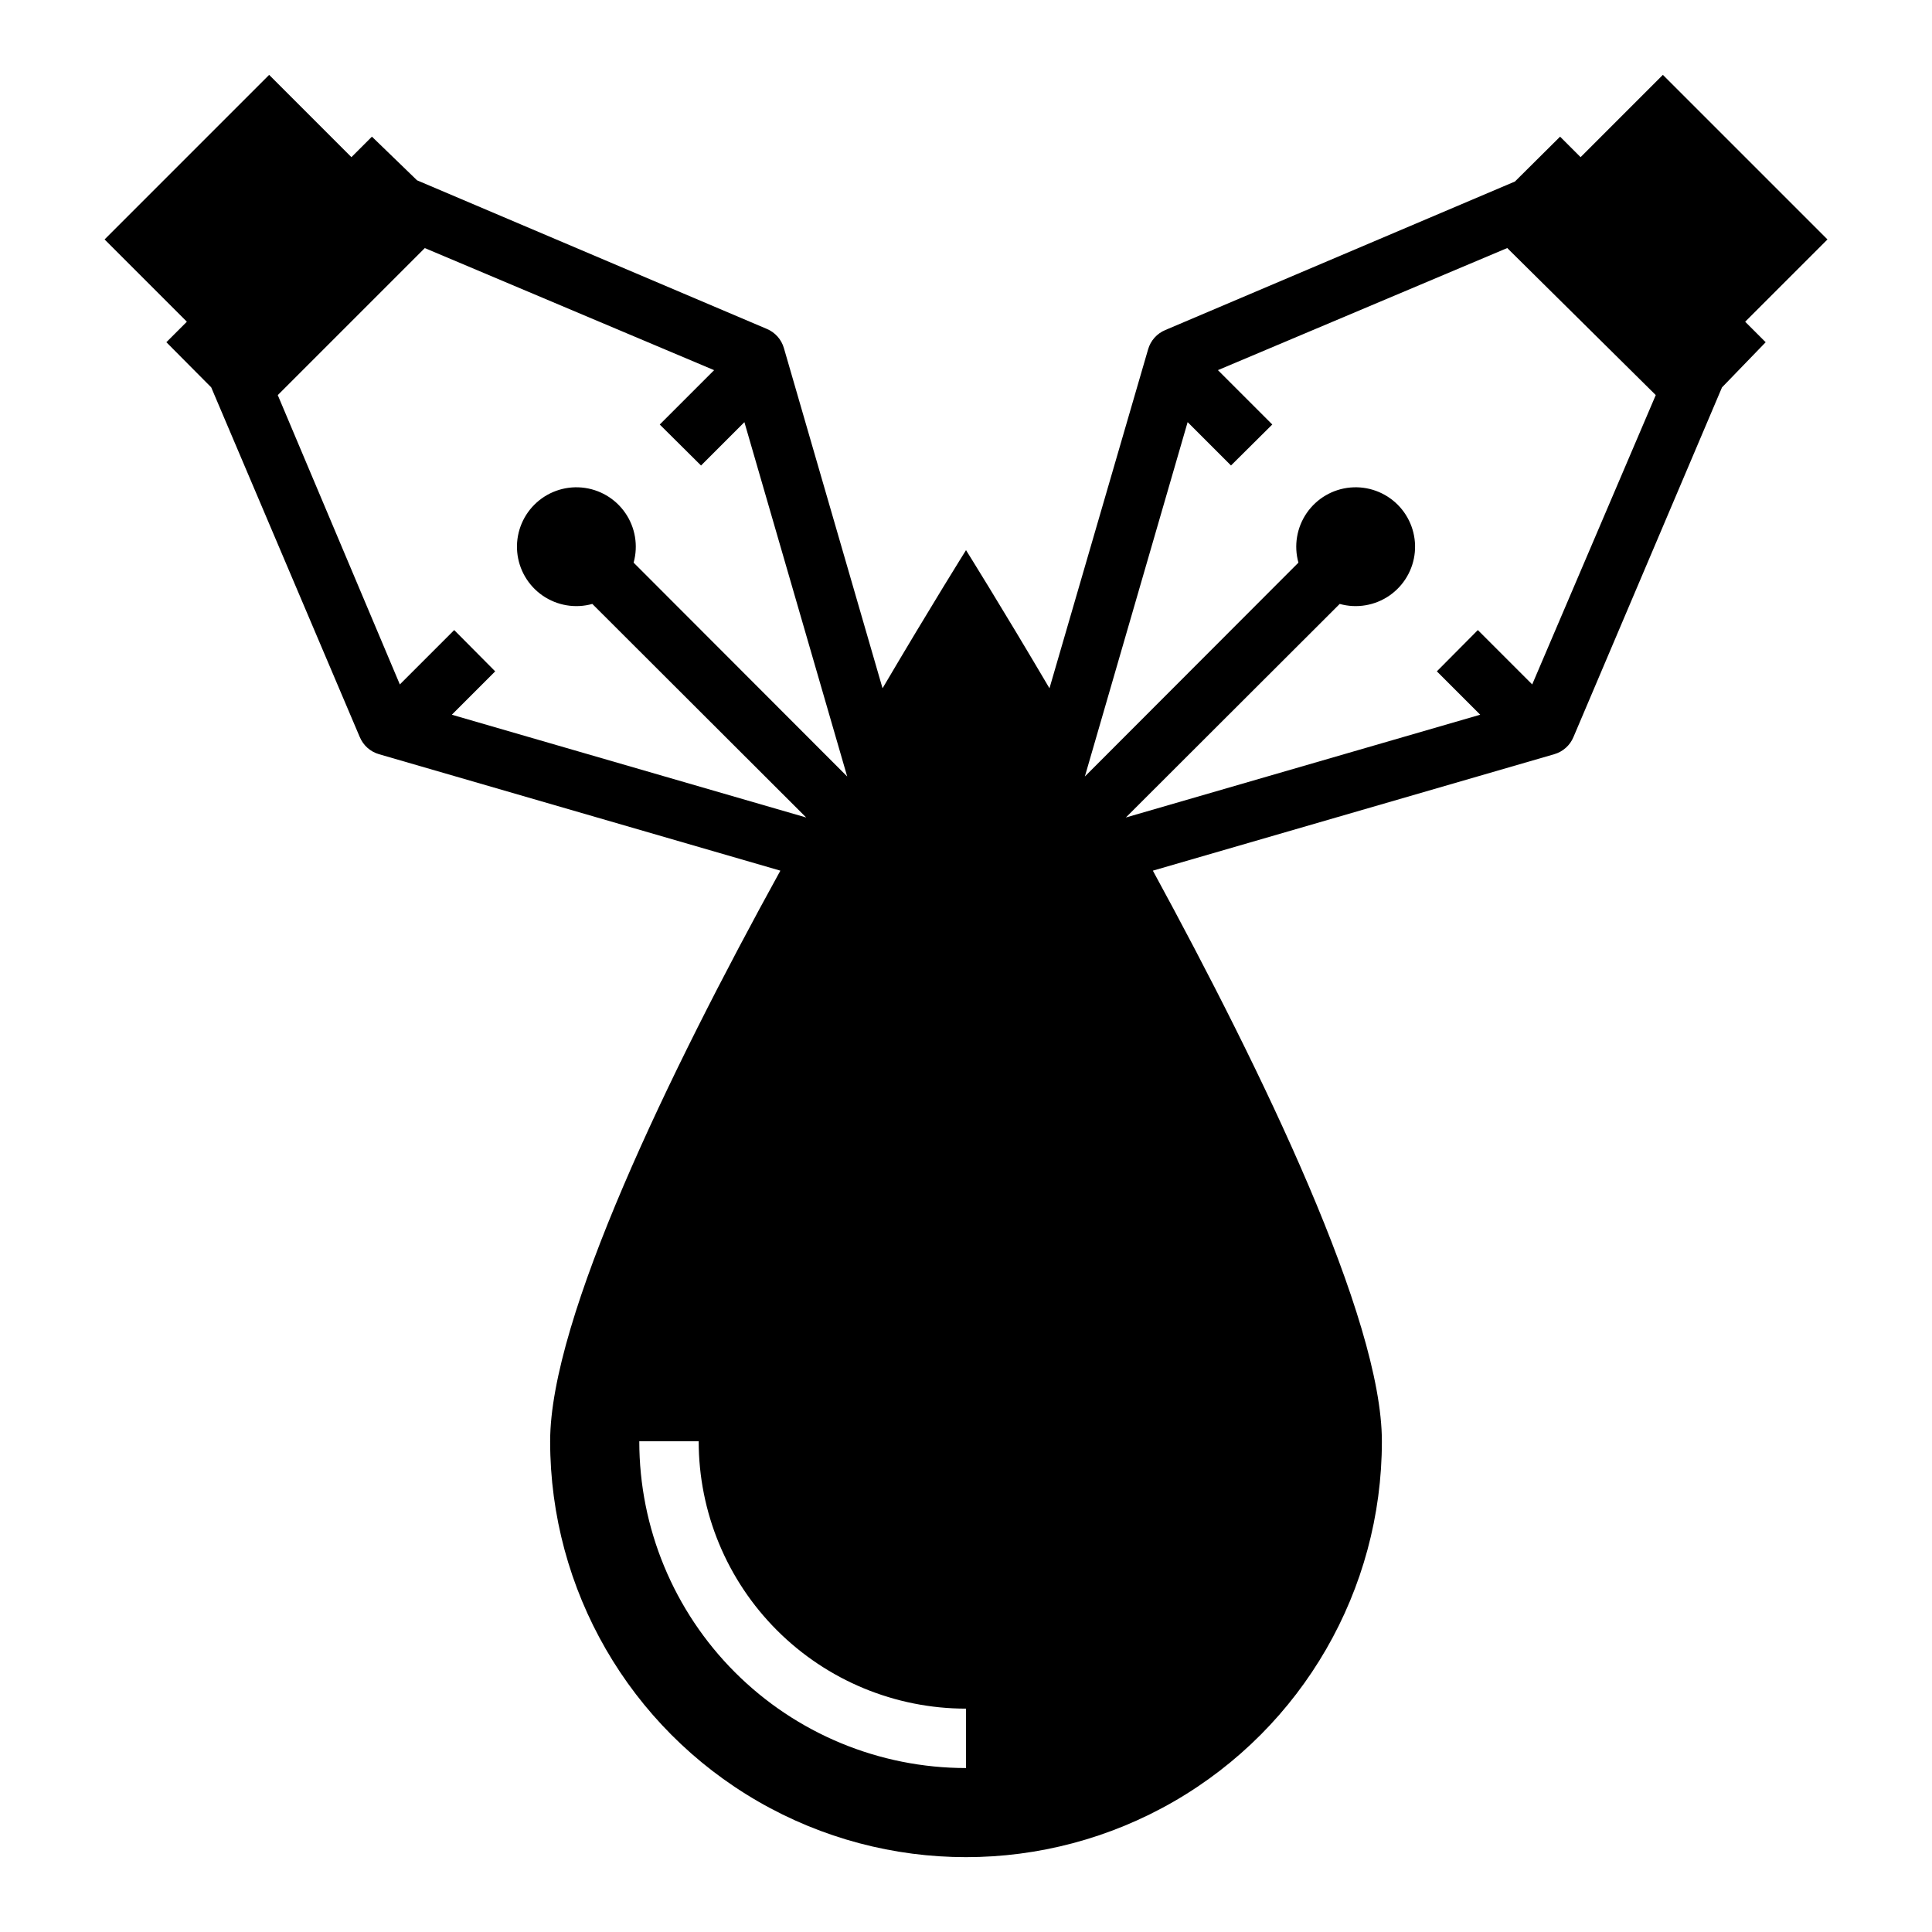 <?xml version="1.0" encoding="UTF-8"?>
<!-- Uploaded to: SVG Repo, www.svgrepo.com, Generator: SVG Repo Mixer Tools -->
<svg fill="#000000" width="800px" height="800px" version="1.1" viewBox="144 144 512 512" xmlns="http://www.w3.org/2000/svg">
 <path d="m584.68 163.84-21.805 21.809-5.434-5.434-11.965 11.887-92.652 39.359c-2.223 0.918-3.906 2.805-4.566 5.117l-26.137 89.82c-12.988-22.043-22.117-36.605-22.117-36.605s-9.133 14.562-22.121 36.605l-26.137-90.133c-0.66-2.316-2.34-4.199-4.566-5.117l-92.652-39.359-11.965-11.574-5.434 5.434-21.805-21.809-43.609 43.613 21.805 21.805-5.434 5.434 11.887 11.965 39.359 92.652h0.004c0.918 2.223 2.801 3.906 5.117 4.566l106.35 30.859c-29.523 53.605-61.012 118.71-61.012 151.22 0 39.375 21.008 75.758 55.105 95.445 34.098 19.688 76.109 19.688 110.21 0 34.102-19.688 55.105-56.07 55.105-95.445 0-32.512-31.488-97.613-60.691-151.22l106.35-30.855c2.316-0.66 4.199-2.344 5.117-4.566l39.359-92.652 11.574-11.965-5.434-5.434 21.809-21.805zm-320.94 169.57 11.492-11.492-10.863-10.941-14.406 14.406-32.352-76.676 38.965-38.965 76.672 32.355-14.406 14.406 10.941 10.863 11.492-11.492 27.242 93.906-56.602-56.68v0.004c1.254-4.5 0.445-9.328-2.211-13.172-2.652-3.844-6.879-6.312-11.531-6.734-4.652-0.422-9.254 1.246-12.559 4.547-3.301 3.305-4.969 7.906-4.547 12.559 0.426 4.652 2.891 8.875 6.734 11.531 3.848 2.652 8.672 3.465 13.172 2.211l56.68 56.598zm136.27 279.14c-22.969 0-44.992-9.121-61.23-25.363-16.238-16.238-25.363-38.262-25.363-61.23h15.742c0 18.793 7.465 36.812 20.754 50.098 13.285 13.289 31.305 20.754 50.098 20.754zm150.04-287.17-14.406-14.406-10.863 10.941 11.492 11.492-93.91 27.238 56.68-56.602-0.004 0.004c4.5 1.254 9.328 0.441 13.172-2.211 3.844-2.656 6.312-6.879 6.734-11.531s-1.246-9.254-4.547-12.559c-3.305-3.301-7.906-4.969-12.559-4.547s-8.875 2.891-11.531 6.734c-2.652 3.844-3.465 8.672-2.211 13.172l-56.598 56.676 27.238-93.914 11.492 11.492 10.941-10.863-14.406-14.406 76.672-32.355 39.359 38.965z"/>
</svg>